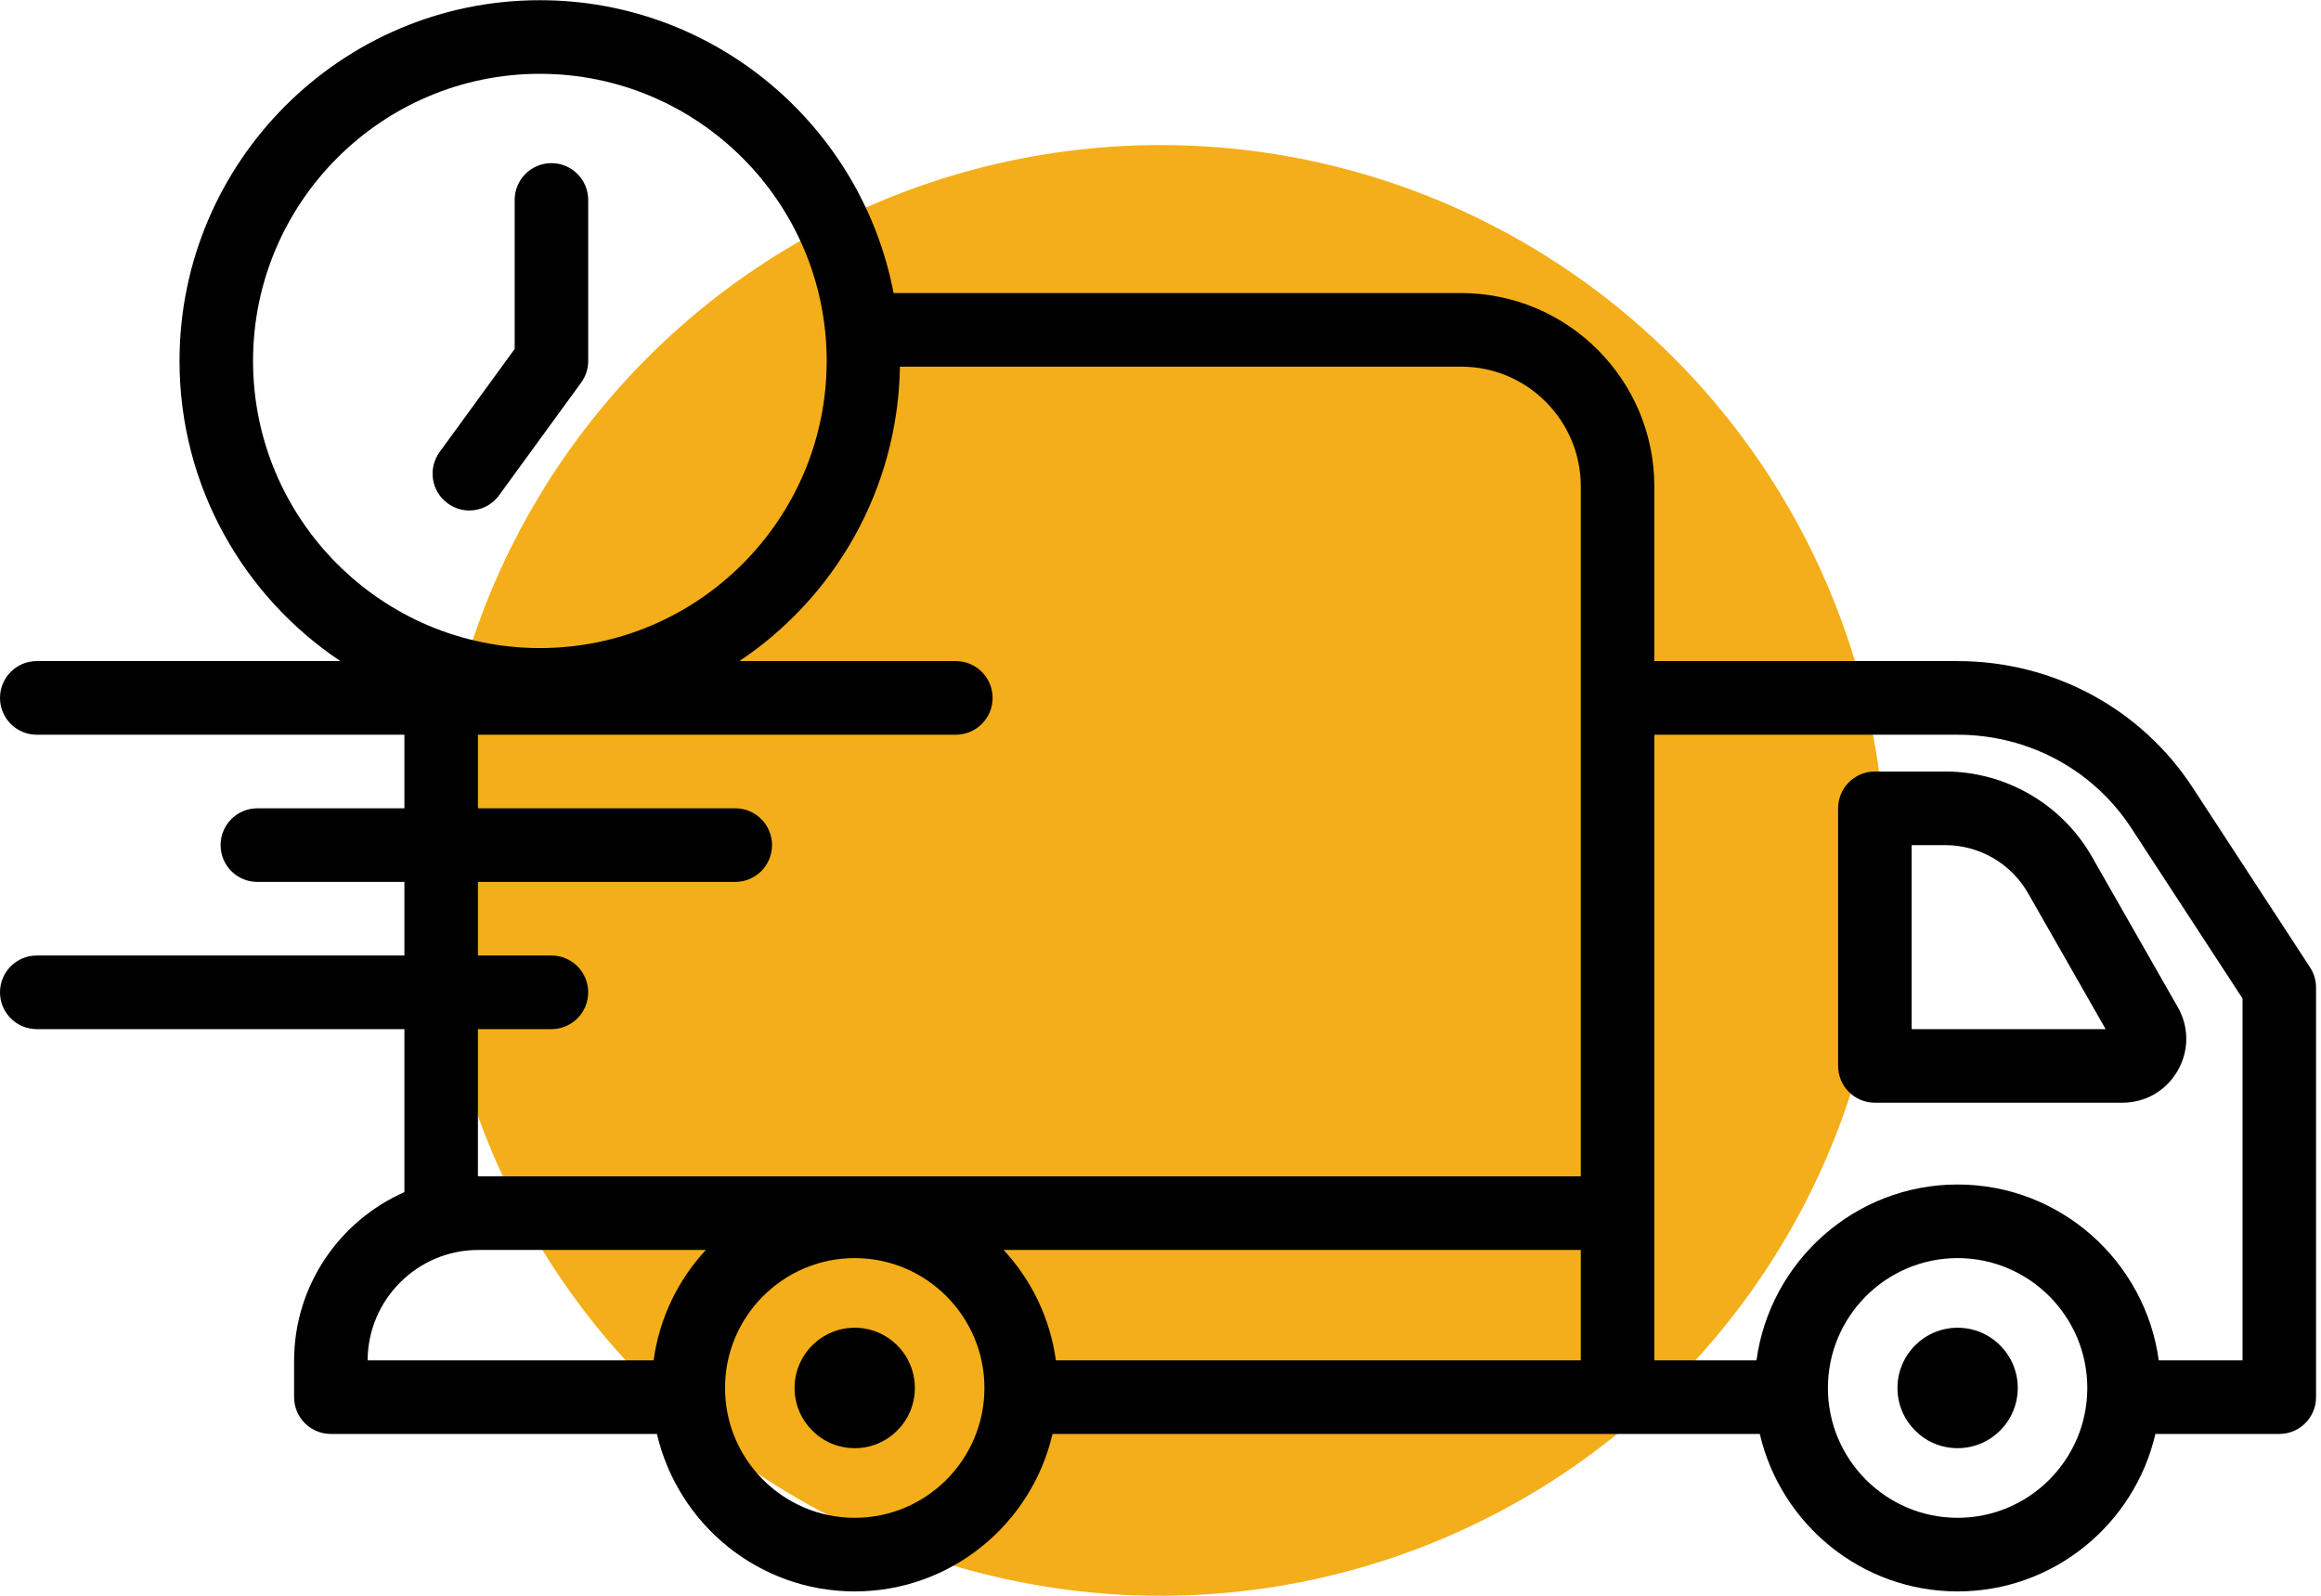 <?xml version="1.0" encoding="UTF-8"?>
<svg width="80px" height="55px" viewBox="0 0 80 55" version="1.1" xmlns="http://www.w3.org/2000/svg" xmlns:xlink="http://www.w3.org/1999/xlink">
    <!-- Generator: Sketch 49.3 (51167) - http://www.bohemiancoding.com/sketch -->
    <title>Group 10</title>
    <desc>Created with Sketch.</desc>
    <defs></defs>
    <g id="Page-1" stroke="none" stroke-width="1" fill="none" fill-rule="evenodd">
        <g id="Home" transform="translate(-1042, -1757)">
            <g id="Group-10" transform="translate(1042, 1757)">
                <circle id="Oval-3" fill="#F3AE19" cx="40" cy="30" r="25"></circle>
                <g id="fast-delivery" fill="#000000" fill-rule="nonzero">
                    <path d="M79.623,33.342 L75.582,27.153 C73.798,24.418 70.766,22.785 67.471,22.785 L57.021,22.785 L57.021,16.765 C57.021,13.09 54.035,10.101 50.363,10.101 L30.8,10.101 C29.703,4.361 24.656,0.007 18.608,0.007 C11.759,0.007 6.188,5.585 6.188,12.441 C6.188,16.751 8.393,20.554 11.731,22.785 L1.267,22.785 C0.567,22.785 -2.84217094e-14,23.353 -2.84217094e-14,24.054 C-2.84217094e-14,24.755 0.567,25.323 1.267,25.323 L13.939,25.323 L13.939,27.859 L8.87,27.859 C8.17,27.859 7.603,28.427 7.603,29.128 C7.603,29.829 8.17,30.396 8.87,30.396 L13.939,30.396 L13.939,32.933 L1.267,32.933 C0.567,32.933 -2.84217094e-14,33.5 -2.84217094e-14,34.202 C-2.84217094e-14,34.903 0.567,35.47 1.267,35.47 L13.939,35.47 L13.939,41.088 C11.705,42.075 10.137,44.306 10.137,46.903 L10.137,48.155 C10.137,48.856 10.705,49.423 11.404,49.423 L22.643,49.423 C23.364,52.527 26.143,54.85 29.461,54.85 C32.778,54.85 35.558,52.527 36.278,49.423 L60.657,49.423 C61.378,52.527 64.158,54.85 67.475,54.85 C70.791,54.85 73.572,52.527 74.292,49.423 L78.562,49.423 C79.263,49.423 79.829,48.856 79.829,48.155 L79.829,34.036 C79.829,33.789 79.757,33.548 79.623,33.342 Z M8.722,12.441 C8.722,6.984 13.157,2.544 18.608,2.544 C24.06,2.544 28.494,6.984 28.494,12.441 C28.494,17.897 24.06,22.337 18.608,22.337 C13.157,22.337 8.722,17.897 8.722,12.441 Z M16.473,35.47 L19.007,35.47 C19.707,35.47 20.274,34.903 20.274,34.202 C20.274,33.5 19.707,32.933 19.007,32.933 L16.473,32.933 L16.473,30.396 L25.343,30.396 C26.043,30.396 26.61,29.829 26.61,29.128 C26.61,28.427 26.043,27.859 25.343,27.859 L16.473,27.859 L16.473,25.323 L32.945,25.323 C33.645,25.323 34.213,24.755 34.213,24.054 C34.213,23.353 33.645,22.785 32.945,22.785 L25.485,22.785 C28.772,20.588 30.952,16.866 31.019,12.637 L50.364,12.637 C52.637,12.637 54.487,14.49 54.487,16.765 L54.487,40.544 L16.489,40.544 C16.483,40.544 16.478,40.545 16.473,40.545 L16.473,35.47 Z M54.487,46.886 L36.394,46.886 C36.194,45.427 35.547,44.112 34.593,43.081 L54.487,43.081 L54.487,46.886 Z M16.489,43.081 L24.329,43.081 C23.374,44.112 22.727,45.427 22.528,46.886 L12.671,46.886 C12.68,44.787 14.39,43.081 16.489,43.081 Z M29.461,52.313 C26.996,52.313 24.99,50.305 24.99,47.838 C24.99,45.37 26.996,43.362 29.461,43.362 C31.926,43.362 33.931,45.37 33.931,47.838 C33.931,50.305 31.926,52.313 29.461,52.313 Z M67.475,52.313 C65.01,52.313 63.004,50.305 63.004,47.838 C63.004,45.37 65.01,43.362 67.475,43.362 C69.94,43.362 71.945,45.37 71.945,47.838 C71.945,50.305 69.94,52.313 67.475,52.313 Z M77.295,46.886 L74.408,46.886 C73.941,43.47 71.014,40.825 67.475,40.825 C63.936,40.825 61.009,43.47 60.542,46.886 L57.021,46.886 L57.021,25.323 L67.471,25.323 C69.906,25.323 72.146,26.525 73.461,28.54 L77.295,34.413 L77.295,46.886 Z" id="Shape"></path>
                    <path d="M69.548,47.838 C69.548,48.984 68.619,49.913 67.475,49.913 C66.33,49.913 65.402,48.984 65.402,47.838 C65.402,46.691 66.33,45.762 67.475,45.762 C68.619,45.762 69.548,46.691 69.548,47.838 Z" id="Shape"></path>
                    <path d="M31.533,47.838 C31.533,48.984 30.605,49.913 29.461,49.913 C28.316,49.913 27.388,48.984 27.388,47.838 C27.388,46.691 28.316,45.762 29.461,45.762 C30.605,45.762 31.533,46.691 31.533,47.838 Z" id="Shape"></path>
                    <path d="M20.274,12.441 L20.274,6.891 C20.274,6.19 19.707,5.623 19.007,5.623 C18.307,5.623 17.74,6.19 17.74,6.891 L17.74,12.027 L15.154,15.578 C14.741,16.144 14.865,16.937 15.431,17.349 C15.657,17.515 15.918,17.594 16.177,17.594 C16.568,17.594 16.953,17.413 17.201,17.072 L20.031,13.187 C20.189,12.971 20.274,12.71 20.274,12.441 Z" id="Shape"></path>
                    <path d="M67.048,26.591 L64.624,26.591 C63.923,26.591 63.356,27.158 63.356,27.859 L63.356,36.738 C63.356,37.439 63.923,38.007 64.624,38.007 L73.152,38.007 C73.946,38.007 74.658,37.595 75.057,36.908 C75.455,36.221 75.456,35.398 75.063,34.712 L72.104,29.527 C71.071,27.717 69.133,26.591 67.048,26.591 Z M65.891,35.47 L65.891,29.128 L67.048,29.128 C68.226,29.128 69.32,29.763 69.904,30.787 L72.577,35.47 L65.891,35.47 Z" id="Shape"></path>
                </g>
            </g>
        </g>
    </g>
</svg>